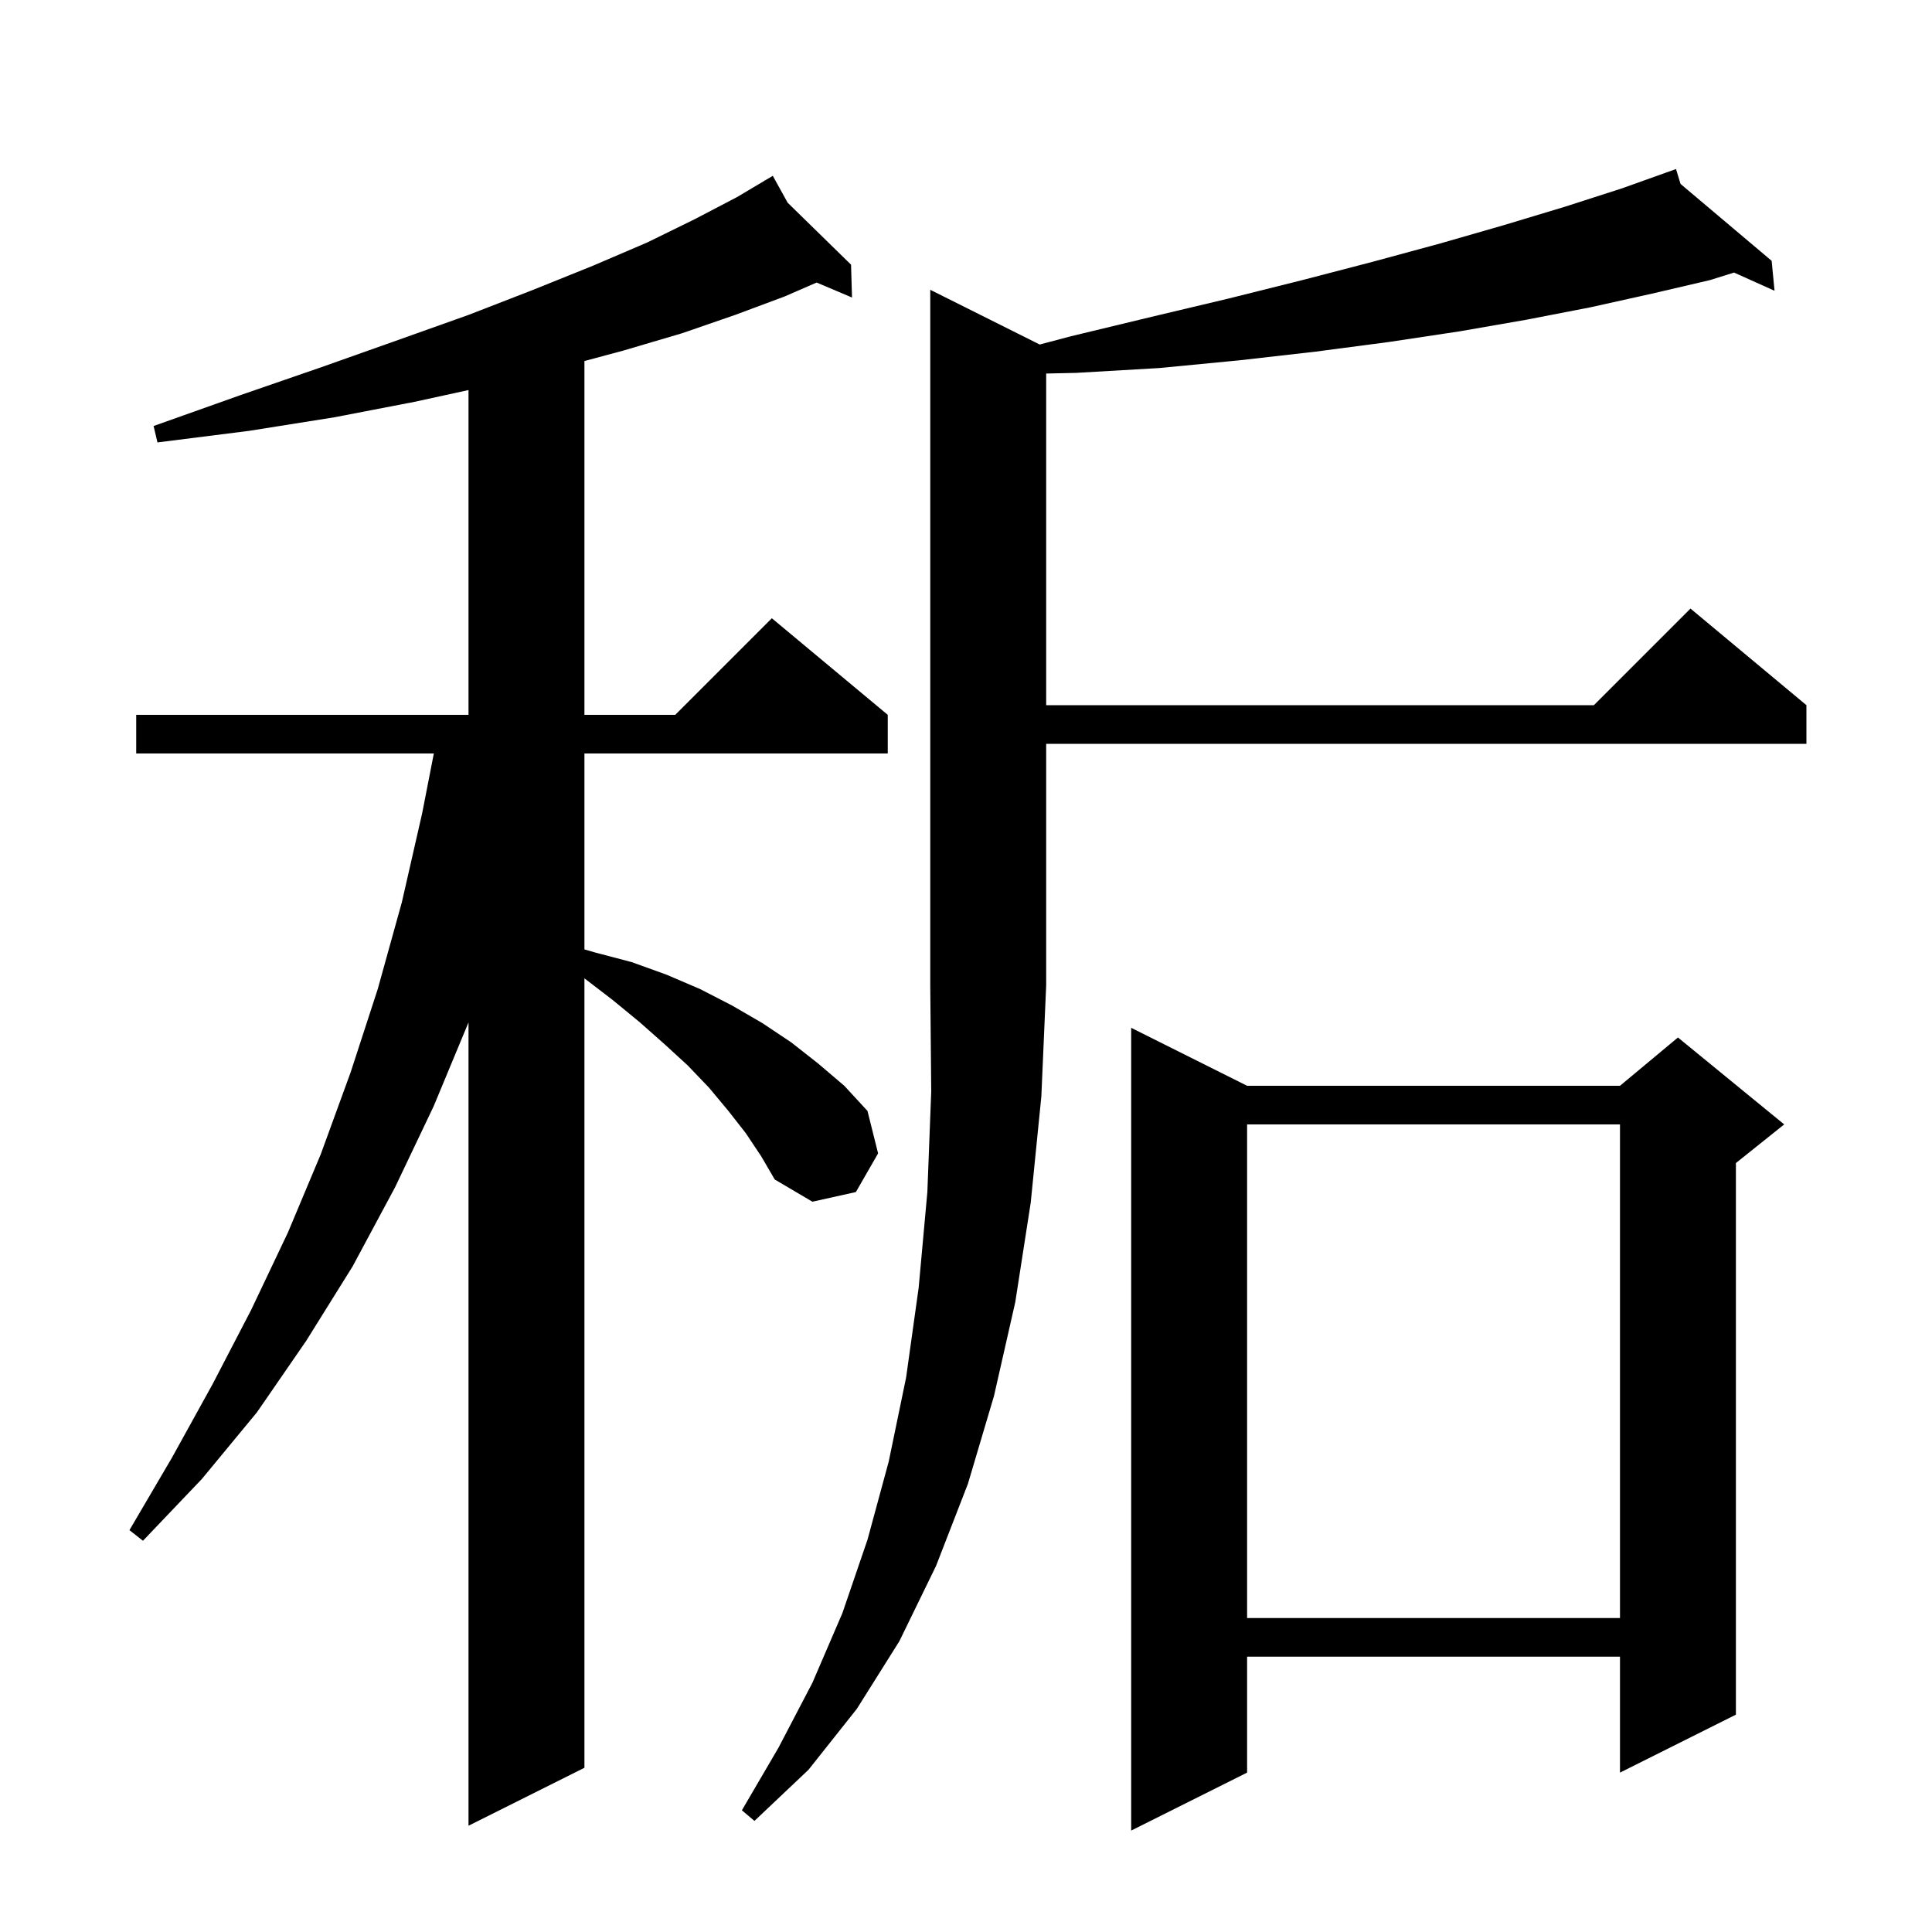 <svg xmlns="http://www.w3.org/2000/svg" xmlns:xlink="http://www.w3.org/1999/xlink" version="1.1" baseProfile="full" viewBox="0 0 200 200" width="200" height="200"><g fill="currentColor"><path d="M 129.1 112.4 L 167.7 112.4 L 173.7 107.4 L 184.7 116.4 L 179.7 120.4 L 179.7 177.5 L 167.7 183.5 L 167.7 171.5 L 129.1 171.5 L 129.1 183.5 L 117.1 189.5 L 117.1 106.4 Z M 77.2 117.3 L 75.4 115.0 L 73.4 112.6 L 71.2 110.3 L 68.8 108.1 L 66.2 105.8 L 63.4 103.5 L 60.5 101.277 L 60.5 183.0 L 48.5 189.0 L 48.5 105.841 L 44.9 114.5 L 40.9 122.9 L 36.5 131.1 L 31.7 138.8 L 26.6 146.2 L 20.9 153.1 L 14.8 159.5 L 13.4 158.4 L 17.8 150.9 L 22.0 143.3 L 26.0 135.6 L 29.8 127.6 L 33.2 119.5 L 36.3 111.0 L 39.1 102.4 L 41.6 93.4 L 43.7 84.2 L 44.91 78.0 L 14.1 78.0 L 14.1 74.0 L 48.5 74.0 L 48.5 40.379 L 42.9 41.6 L 34.6 43.2 L 25.8 44.6 L 16.3 45.8 L 15.9 44.1 L 24.9 40.9 L 33.3 38.0 L 41.2 35.2 L 48.5 32.6 L 55.2 30.0 L 61.4 27.5 L 67.0 25.1 L 71.9 22.7 L 76.3 20.4 L 79.164 18.697 L 79.1 18.6 L 79.186 18.684 L 80.0 18.2 L 81.537 20.983 L 88.1 27.4 L 88.2 30.8 L 84.538 29.248 L 81.2 30.7 L 76.1 32.6 L 70.6 34.5 L 64.5 36.3 L 60.5 37.375 L 60.5 74.0 L 69.9 74.0 L 79.9 64.0 L 91.9 74.0 L 91.9 78.0 L 60.5 78.0 L 60.5 98.282 L 61.6 98.6 L 65.4 99.6 L 69.0 100.9 L 72.5 102.4 L 75.8 104.1 L 78.9 105.9 L 81.9 107.9 L 84.7 110.1 L 87.4 112.4 L 89.8 115.0 L 90.9 119.4 L 88.6 123.4 L 84.1 124.4 L 80.2 122.1 L 78.8 119.7 Z M 107.629 35.665 L 110.9 34.8 L 119.2 32.8 L 127.2 30.9 L 134.8 29.0 L 142.1 27.1 L 149.1 25.2 L 155.7 23.3 L 162.0 21.4 L 167.9 19.5 L 172.52 17.85 L 172.5 17.8 L 172.548 17.84 L 173.5 17.5 L 173.969 19.04 L 183.4 27.0 L 183.7 30.1 L 179.507 28.216 L 177.0 29.0 L 171.0 30.4 L 164.7 31.8 L 158.0 33.1 L 151.1 34.3 L 143.8 35.4 L 136.2 36.4 L 128.3 37.3 L 120.0 38.1 L 111.4 38.6 L 108.3 38.669 L 108.3 73.0 L 165.0 73.0 L 175.0 63.0 L 187.0 73.0 L 187.0 77.0 L 108.3 77.0 L 108.3 102.0 L 107.8 113.5 L 106.7 124.5 L 105.1 134.8 L 102.9 144.5 L 100.2 153.6 L 96.9 162.1 L 93.1 169.9 L 88.7 176.9 L 83.7 183.2 L 78.1 188.5 L 76.8 187.4 L 80.6 180.9 L 84.1 174.2 L 87.2 167.0 L 89.8 159.4 L 92.0 151.3 L 93.8 142.6 L 95.1 133.3 L 96.0 123.4 L 96.4 113.0 L 96.3 102.0 L 96.3 30.0 Z M 129.1 116.4 L 129.1 167.5 L 167.7 167.5 L 167.7 116.4 Z "/></g></svg>